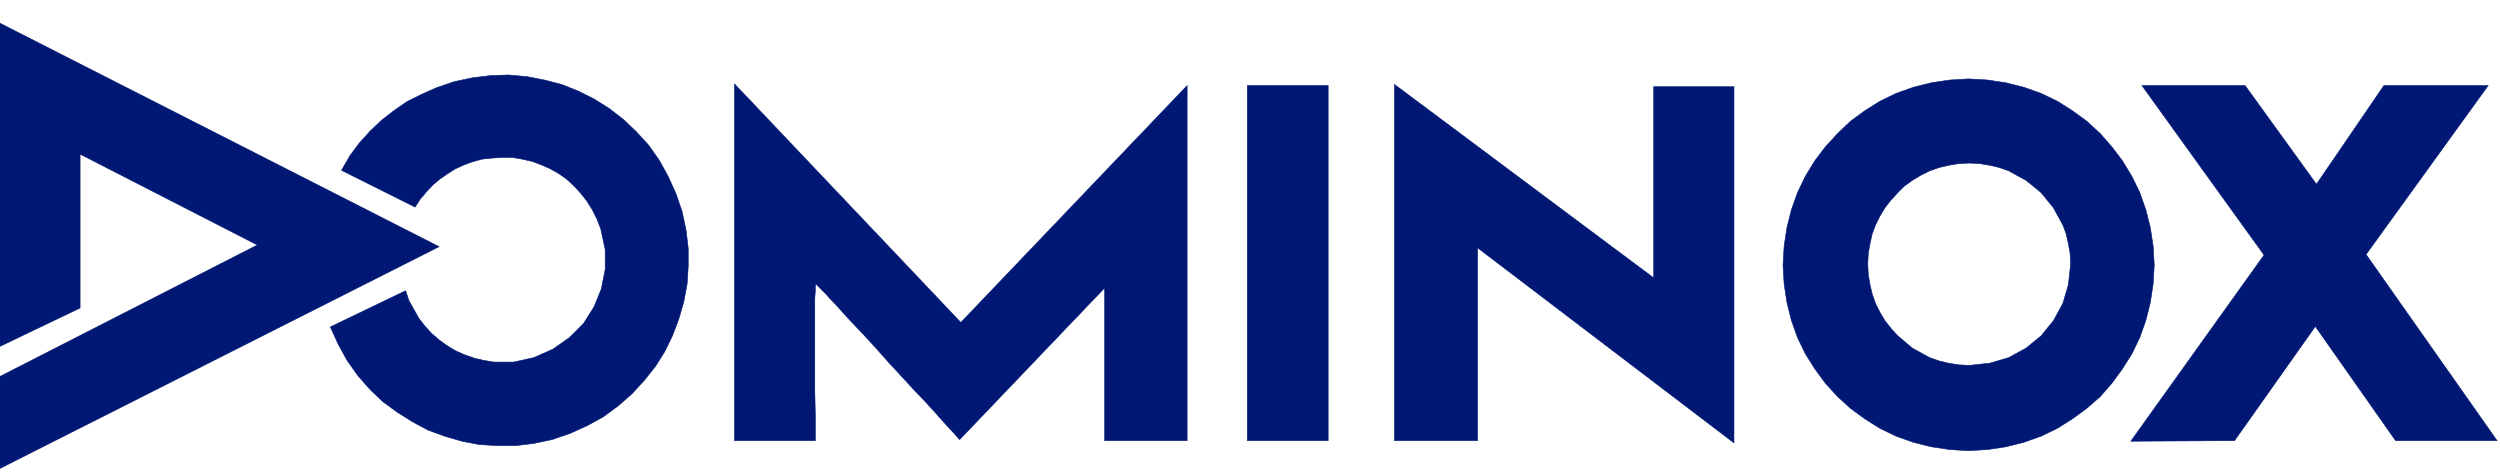 <?xml version="1.0" encoding="utf-8"?>
<!-- Generator: Adobe Illustrator 16.0.0, SVG Export Plug-In . SVG Version: 6.00 Build 0)  -->
<!DOCTYPE svg PUBLIC "-//W3C//DTD SVG 1.1//EN" "http://www.w3.org/Graphics/SVG/1.1/DTD/svg11.dtd">
<svg version="1.1" id="Layer_1" xmlns="http://www.w3.org/2000/svg" xmlns:xlink="http://www.w3.org/1999/xlink" x="0px" y="0px"
	 width="800px" height="151px" viewBox="0 0 800 151" enable-background="new 0 0 800 151" xml:space="preserve">
<path fill-rule="evenodd" clip-rule="evenodd" fill="#001773" d="M-0.057,110.861L25.63,98.556V49.323l56.723,29.075l-82.41,42.098
	v29.433l140.561-70.995L-0.057,7.405V110.861z M109.289,54.495l23.546,11.775l1.604-2.499l1.962-2.319l1.963-2.141l2.318-1.961
	L143,55.744l2.499-1.606l2.674-1.246l2.854-1.071l3.211-0.893l3.391-0.355l3.208-0.18h3.211l3.033,0.536l3.21,0.713l2.852,1.07
	l2.854,1.25l2.856,1.604l2.496,1.784l2.32,2.139l2.14,2.32l1.961,2.498l1.785,2.853l1.428,2.854l1.248,3.21l1.428,6.602v6.423
	l-1.248,6.242l-2.32,5.709l-3.388,5.352l-4.46,4.458l-5.353,3.745l-6.064,2.676l-6.422,1.427h-6.421l-3.211-0.536l-3.03-0.712
	l-3.034-1.071l-2.853-1.248l-2.677-1.606l-2.496-1.781l-2.499-2.142l-2.138-2.317l-1.965-2.499l-1.604-2.853l-1.606-2.855
	l-1.071-3.212l-24.082,11.596l2.499,5.531l2.854,5.17l3.389,4.815l3.924,4.462l4.103,3.923l4.637,3.389l4.817,3.034l4.996,2.673
	l5.352,1.963l5.527,1.606l5.531,1.07l5.884,0.357h5.71l5.885-0.714l5.887-1.249l5.707-1.963l5.532-2.496l5.171-2.854l4.817-3.567
	l4.28-3.747l3.926-4.28l3.568-4.459l3.03-4.816l2.498-5.172l1.962-5.173l1.606-5.53l1.068-5.708l0.357-5.707v-5.71l-0.714-5.884
	l-1.247-5.887l-1.961-5.71l-2.5-5.529l-2.852-5.173l-3.391-4.814l-3.924-4.281l-4.101-3.923l-4.639-3.567l-4.814-3.034l-4.995-2.496
	l-5.353-2.141l-5.529-1.425l-5.529-1.072l-5.887-0.535l-5.708,0.18l-5.885,0.712l-5.886,1.249l-5.709,1.961l-4.814,2.141
	l-4.638,2.318l-4.102,2.854l-3.925,3.033l-3.747,3.566l-3.388,3.746l-3.032,4.101L109.289,54.495z M235.042,26.849v114.159h25.863
	v-0.535v-1.607v-2.495v-3.212l-0.177-8.028v-9.095v-4.816v-4.459v-4.281v-3.746v-3.211l0.177-2.498v-1.604l0.18-0.535l0.178,0.177
	l0.355,0.358l0.716,0.715l0.891,0.89l1.069,1.071l1.25,1.427l1.426,1.427l1.606,1.784l3.388,3.746l3.925,4.104l4.104,4.457
	l4.281,4.817l4.28,4.639l4.102,4.458l3.925,4.103l3.388,3.746l2.855,3.21l2.318,2.497l1.427,1.605l0.535,0.536l46.378-48.517v48.874
	h26.398V27.382l-72.419,75.81L235.042,26.849z M446.235,27.026v113.982h26.577V79.29l82.054,62.431V27.74h-25.688v61.182
	L446.235,27.026z M685.435,27.382l39.063,54.227l-42.63,59.577l33.177-0.178l25.863-36.565l25.688,36.565h32.464L757.142,81.43
	l39.063-54.048h-33.357l-21.583,31.572l-22.83-31.572H685.435z M629.963,144.217l6.063-0.356l5.887-0.893l5.707-1.425l5.53-1.964
	l5.172-2.498l4.815-3.03l4.638-3.392l4.284-3.745l3.744-4.28l3.388-4.637l3.034-4.815l2.496-5.173l1.963-5.53l1.427-5.71
	l0.893-5.885l0.357-6.064l-0.357-6.064l-0.893-5.886l-1.427-5.709l-1.963-5.529l-2.496-5.174l-3.034-4.992l-3.388-4.46l-3.744-4.281
	l-4.284-3.924l-4.638-3.39l-4.815-3.032l-5.172-2.496l-5.53-1.963l-5.707-1.427l-5.887-0.891l-6.063-0.356l-6.067,0.356
	l-5.886,0.891l-5.709,1.427l-5.529,1.963l-5.173,2.496l-4.815,3.032l-4.638,3.39l-4.103,3.924l-3.925,4.281l-3.389,4.46
	l-3.034,4.992l-2.495,5.174l-1.963,5.529l-1.426,5.709l-0.893,5.886l-0.355,6.064l0.355,6.064l0.893,5.885l1.426,5.71l1.963,5.53
	l2.495,5.173l3.034,4.815l3.389,4.637l3.925,4.28l4.103,3.745l4.638,3.392l4.815,3.03l5.173,2.498l5.529,1.964l5.709,1.425
	l5.886,0.893L629.963,144.217z M630.139,116.927l6.601-0.714l6.065-1.783l5.529-3.033l4.815-3.923l3.924-4.815l3.031-5.533
	l1.784-6.064l0.714-6.599l-0.177-3.389l-0.537-3.032l-0.714-3.211l-1.07-2.855l-3.031-5.529l-3.924-4.815l-4.815-3.925l-5.529-3.033
	l-3.032-1.069l-3.033-0.711l-3.21-0.538l-3.391-0.176l-3.388,0.176l-3.212,0.538l-3.033,0.711l-3.03,1.069l-2.854,1.427
	l-2.678,1.606l-2.496,1.783l-2.141,2.142l-2.14,2.318l-1.962,2.497l-1.607,2.677l-1.426,2.852l-1.07,2.855l-0.713,3.211
	l-0.536,3.032l-0.179,3.389l0.179,3.39l0.536,3.208l0.713,3.034l1.07,3.03l1.426,2.855l1.607,2.678l1.962,2.495l2.14,2.32
	l4.637,3.923l5.531,3.033l3.03,1.069l3.033,0.714l3.212,0.535L630.139,116.927z M399.144,141.008h25.866V27.382h-25.866V141.008z"/>
<path fill="#001773" d="M-0.018,110.941l-0.127,0.061v-0.141L-0.018,110.941z M-0.018,110.941l-0.127-0.08V7.405h0.178v103.456
	L-0.018,110.941z M-0.146,7.405V7.259l0.129,0.066L-0.146,7.405z M-0.146,7.405l0.129-0.08l140.561,71.527l-0.081,0.16L-0.097,7.485
	L-0.146,7.405z M140.545,78.853l0.156,0.08l-0.156,0.08V78.853z M140.545,78.853v0.16L-0.017,150.005l-0.08-0.157l140.562-70.995
	H140.545z M-0.017,150.005l-0.129,0.065v-0.143L-0.017,150.005z M-0.017,150.005l-0.129-0.077v-29.433h0.178v29.433L-0.017,150.005z
	 M-0.146,120.495v-0.054l0.049-0.026L-0.146,120.495z M-0.146,120.495l0.049-0.08L82.312,78.32l0.082,0.157l-82.41,42.096
	L-0.146,120.495z M82.394,78.32l0.154,0.078l-0.154,0.08V78.32z M82.394,78.477h-0.082L25.59,49.402l0.081-0.159L82.394,78.32
	V78.477z M25.541,49.323v-0.145l0.129,0.065L25.541,49.323z M25.67,49.244l0.049,0.079v49.233h-0.178V49.323L25.67,49.244z
	 M25.719,98.556v0.055l-0.051,0.024L25.719,98.556z M25.719,98.556l-0.051,0.079l-25.686,12.307l-0.077-0.16l25.687-12.306
	L25.719,98.556z M109.249,54.576l-0.084-0.042l0.047-0.082L109.249,54.576z M109.249,54.576l-0.038-0.125l2.676-4.639l0.154,0.088
	l-2.677,4.639L109.249,54.576z M111.887,49.813l0.002-0.004l0.003-0.004L111.887,49.813z M111.887,49.813l0.005-0.009l3.033-4.101
	l0.143,0.105l-3.032,4.102L111.887,49.813z M114.925,45.703l0.003-0.003l0.003-0.004L114.925,45.703z M114.925,45.703l0.006-0.007
	l3.388-3.746l0.132,0.12l-3.388,3.747L114.925,45.703z M118.319,41.949l0.003-0.004l0,0L118.319,41.949z M118.319,41.949
	l0.004-0.005l3.747-3.566l0.123,0.128l-3.747,3.566L118.319,41.949z M122.069,38.378l0.002-0.001l0.005-0.005L122.069,38.378z
	 M122.069,38.378l0.007-0.006l3.925-3.033l0.108,0.141l-3.924,3.033L122.069,38.378z M126.001,35.339l0.002-0.002l0-0.001
	L126.001,35.339z M126.001,35.339l0.003-0.003l4.102-2.854l0.102,0.146l-4.103,2.854L126.001,35.339z M130.106,32.482l0.005-0.003
	l0.007-0.003L130.106,32.482z M130.106,32.482l0.012-0.006l4.638-2.318l0.079,0.159l-4.638,2.317L130.106,32.482z M134.756,30.158
	l0.003-0.002L134.756,30.158z M134.756,30.158l0.003-0.002l4.814-2.141l0.073,0.163l-4.815,2.141L134.756,30.158z M139.574,28.015
	l0.005-0.002l0.002-0.001L139.574,28.015z M139.574,28.015l0.008-0.003l5.71-1.96l0.057,0.168l-5.709,1.961L139.574,28.015z
	 M145.292,26.051l0.009-0.003l-0.003,0.001L145.292,26.051z M145.292,26.051l0.009-0.003l5.886-1.25l0.037,0.174l-5.886,1.25
	L145.292,26.051z M151.188,24.798l0.008-0.001l-0.005,0.001H151.188z M151.188,24.798l0.008-0.001l5.885-0.712l0.021,0.177
	l-5.886,0.713L151.188,24.798z M157.081,24.085l0.008,0l-0.006,0H157.081z M157.081,24.085l0.008,0l5.708-0.18l0.005,0.178
	l-5.707,0.18L157.081,24.085z M162.796,23.904h0.005h0.006H162.796z M162.796,23.904h0.011l5.887,0.536l-0.016,0.177l-5.887-0.536
	L162.796,23.904z M168.694,24.44h0.004l0.005,0L168.694,24.44z M168.694,24.44l0.009,0l5.529,1.073l-0.034,0.174l-5.528-1.072
	L168.694,24.44z M174.232,25.514L174.232,25.514l0.004,0.001L174.232,25.514z M174.232,25.514l0.004,0.001l5.53,1.425l-0.044,0.172
	l-5.529-1.425L174.232,25.514z M179.767,26.94l0.007,0.001l0.004,0.002L179.767,26.94z M179.767,26.94l0.011,0.003l5.353,2.141
	l-0.066,0.165l-5.353-2.141L179.767,26.94z M185.13,29.084h0.002l0.005,0.003L185.13,29.084z M185.13,29.084l0.007,0.003
	l4.995,2.497l-0.079,0.159l-4.995-2.497L185.13,29.084z M190.132,31.584l0.003,0.002l0.003,0.002L190.132,31.584z M190.132,31.584
	l0.007,0.005l4.814,3.033l-0.094,0.15l-4.814-3.034L190.132,31.584z M194.953,34.622l0.004,0.002l0.003,0.002L194.953,34.622z
	 M194.953,34.622l0.007,0.004l4.639,3.568l-0.108,0.141l-4.641-3.568L194.953,34.622z M199.6,38.194l0.003,0.001l0.004,0.005
	L199.6,38.194z M199.6,38.194l0.007,0.006l4.102,3.923l-0.123,0.128l-4.101-3.924L199.6,38.194z M203.708,42.124l0.002,0.002
	l0.001,0.001L203.708,42.124z M203.708,42.124l0.004,0.004l3.924,4.28l-0.13,0.12l-3.924-4.28L203.708,42.124z M207.636,46.408
	l0.004,0.004l0.003,0.005L207.636,46.408z M207.636,46.408l0.007,0.009l3.392,4.814l-0.146,0.103l-3.391-4.815L207.636,46.408z
	 M211.035,51.232l0.004,0.008l0.001,0L211.035,51.232z M211.035,51.232l0.005,0.008l2.852,5.174l-0.157,0.085l-2.851-5.173
	L211.035,51.232z M213.892,56.414L213.892,56.414l0.003,0.006L213.892,56.414z M213.892,56.414l0.003,0.006l2.5,5.529l-0.162,0.073
	l-2.5-5.53L213.892,56.414z M216.395,61.95l0.002,0.003l0.001,0.005L216.395,61.95z M216.395,61.95l0.003,0.008l1.961,5.709
	l-0.169,0.058l-1.961-5.71L216.395,61.95z M218.359,67.667l0.002,0.006l0.001,0.004L218.359,67.667z M218.359,67.667l0.003,0.01
	l1.246,5.887l-0.175,0.037l-1.246-5.887L218.359,67.667z M219.608,73.564l0.002,0.008l-0.001-0.005L219.608,73.564z M219.608,73.564
	l0.002,0.008l0.714,5.883l-0.177,0.021l-0.714-5.884L219.608,73.564z M220.324,79.456l0,0.005v0.006L220.324,79.456z
	 M220.324,79.456l0,0.011v5.71h-0.178v-5.71L220.324,79.456z M220.325,85.177v0.005V85.177z M220.325,85.177v0.005l-0.357,5.708
	l-0.178-0.011l0.357-5.708L220.325,85.177z M219.967,90.89v0.002l-0.002,0.009L219.967,90.89z M219.967,90.89l-0.002,0.011
	l-1.068,5.707l-0.175-0.034l1.069-5.705L219.967,90.89z M218.897,96.607l-0.001,0.008h-0.001L218.897,96.607z M218.897,96.607
	l-0.002,0.008l-1.605,5.533l-0.171-0.052l1.605-5.53L218.897,96.607z M217.29,102.148l0,0.002l-0.002,0.004L217.29,102.148z
	 M217.29,102.148l-0.002,0.006l-1.962,5.172l-0.167-0.063l1.963-5.173L217.29,102.148z M215.326,107.326v0.002l-0.003,0.005
	L215.326,107.326z M215.326,107.326l-0.003,0.007l-2.498,5.172l-0.16-0.079l2.498-5.169L215.326,107.326z M212.824,112.505
	l-0.002,0.002l-0.002,0.005L212.824,112.505z M212.824,112.505l-0.005,0.007l-3.03,4.819l-0.15-0.095l3.031-4.817L212.824,112.505z
	 M209.789,117.331l-0.002,0.004l-0.003,0.003L209.789,117.331z M209.789,117.331l-0.006,0.007l-3.568,4.462l-0.138-0.112l3.568-4.46
	L209.789,117.331z M206.215,121.8l-0.003,0.002l0,0.001L206.215,121.8z M206.215,121.8l-0.003,0.003l-3.926,4.279l-0.13-0.12
	l3.925-4.278L206.215,121.8z M202.285,126.082l-0.003,0.005l-0.003,0.003L202.285,126.082z M202.285,126.082l-0.006,0.008
	l-4.28,3.746l-0.117-0.133l4.28-3.748L202.285,126.082z M197.999,129.836L197.999,129.836l-0.006,0.004L197.999,129.836z
	 M197.999,129.836l-0.006,0.004l-4.818,3.568l-0.105-0.142l4.817-3.568L197.999,129.836z M193.175,133.408l-0.007,0.007
	l-0.002,0.001L193.175,133.408z M193.175,133.408l-0.01,0.008l-5.171,2.854l-0.086-0.156l5.171-2.854L193.175,133.408z
	 M187.995,136.27L187.995,136.27l-0.007,0.003L187.995,136.27z M187.995,136.27l-0.007,0.003l-5.531,2.496l-0.073-0.162l5.531-2.495
	L187.995,136.27z M182.457,138.769l-0.003,0.003l-0.005,0.001L182.457,138.769z M182.457,138.769l-0.008,0.004l-5.707,1.963
	l-0.058-0.17l5.708-1.962L182.457,138.769z M176.742,140.735l-0.011,0.002l0.005-0.001L176.742,140.735z M176.742,140.735
	l-0.011,0.002l-5.887,1.249l-0.036-0.174l5.886-1.249L176.742,140.735z M170.845,141.986l-0.008,0.002l0.005-0.002H170.845z
	 M170.845,141.986l-0.008,0.002l-5.885,0.713l-0.021-0.178l5.886-0.713L170.845,141.986z M164.952,142.701h-0.003h-0.007H164.952z
	 M164.952,142.701h-0.01h-5.71v-0.178h5.71L164.952,142.701z M159.231,142.701h-0.004H159.231z M159.231,142.701h-0.004
	l-5.885-0.356l0.011-0.178l5.884,0.356L159.231,142.701z M153.341,142.345h-0.003l-0.007-0.001L153.341,142.345z M153.341,142.345
	l-0.011-0.001l-5.531-1.07l0.033-0.175l5.531,1.07L153.341,142.345z M147.8,141.273l-0.007-0.002h-0.001L147.8,141.273z
	 M147.8,141.273l-0.008-0.002l-5.528-1.606l0.05-0.172l5.528,1.606L147.8,141.273z M142.264,139.665l-0.006-0.004l0.007,0.004
	H142.264z M142.264,139.665l-0.006-0.004l-5.351-1.96l0.062-0.168l5.351,1.963L142.264,139.665z M136.907,137.701l-0.004-0.004
	l-0.007-0.002L136.907,137.701z M136.907,137.701l-0.011-0.006l-4.996-2.673l0.083-0.157l4.996,2.673L136.907,137.701z
	 M131.9,135.022l-0.005-0.004h0L131.9,135.022z M131.9,135.022l-0.006-0.004l-4.817-3.034l0.094-0.151l4.818,3.034L131.9,135.022z
	 M127.077,131.984l-0.003-0.001l-0.002-0.004L127.077,131.984z M127.077,131.984l-0.005-0.005l-4.636-3.389l0.104-0.142l4.637,3.388
	L127.077,131.984z M122.436,128.591l-0.006-0.002l-0.003-0.004L122.436,128.591z M122.436,128.591l-0.009-0.006l-4.104-3.923
	l0.123-0.129l4.103,3.923L122.436,128.591z M118.323,124.662l-0.004-0.004l-0.002-0.001L118.323,124.662z M118.323,124.662
	l-0.006-0.005l-3.923-4.463l0.134-0.116l3.924,4.461L118.323,124.662z M114.394,120.194L114.394,120.194l-0.006-0.007
	L114.394,120.194z M114.394,120.194l-0.006-0.007l-3.389-4.814l0.145-0.103l3.39,4.814L114.394,120.194z M110.999,115.373
	l-0.005-0.007h0L110.999,115.373z M110.999,115.373l-0.005-0.007l-2.854-5.173l0.157-0.086l2.854,5.17L110.999,115.373z
	 M108.139,110.193v-0.002l-0.003-0.006L108.139,110.193z M108.139,110.193l-0.003-0.008l-2.499-5.531l0.163-0.071l2.498,5.53
	L108.139,110.193z M105.638,104.654l-0.034-0.077l0.077-0.037L105.638,104.654z M105.638,104.654l0.043-0.114l24.082-11.597
	l0.077,0.16l-24.081,11.596L105.638,104.654z M129.762,92.943l0.09-0.042l0.033,0.095L129.762,92.943z M129.762,92.943l0.123,0.053
	l1.071,3.212l-0.168,0.055l-1.071-3.212L129.762,92.943z M130.793,96.279l-0.003-0.006l-0.003-0.011L130.793,96.279z
	 M130.787,96.263l0.162-0.07l1.605,2.855l-0.155,0.085l-1.606-2.854L130.787,96.263z M132.555,99.048L132.555,99.048z
	 M132.555,99.048L132.555,99.048l1.604,2.853l-0.155,0.087l-1.604-2.854L132.555,99.048z M134.011,101.999l-0.004-0.006
	l-0.003-0.006L134.011,101.999z M134.004,101.987l0.148-0.099l1.965,2.499l-0.14,0.109l-1.965-2.498L134.004,101.987z
	 M135.981,104.5l-0.004-0.003l0,0L135.981,104.5z M135.977,104.497l0.135-0.116l2.137,2.318l-0.13,0.119l-2.138-2.318
	L135.977,104.497z M138.126,106.825l-0.003-0.001l-0.005-0.006L138.126,106.825z M138.119,106.818l0.124-0.128l2.498,2.144
	l-0.116,0.135l-2.498-2.144L138.119,106.818z M140.631,108.974l-0.002-0.002l-0.004-0.003L140.631,108.974z M140.624,108.969
	l0.11-0.141l2.496,1.782l-0.104,0.146l-2.496-1.782L140.624,108.969z M143.133,110.758l-0.006-0.002l-0.001-0.002L143.133,110.758z
	 M143.127,110.756l0.097-0.15l2.676,1.607l-0.091,0.152l-2.676-1.607L143.127,110.756z M145.818,112.371L145.818,112.371
	l-0.009-0.006L145.818,112.371z M145.809,112.365l0.082-0.158l2.854,1.247l-0.071,0.165l-2.854-1.248L145.809,112.365z
	 M148.679,113.62l-0.006-0.001l0,0L148.679,113.62z M148.673,113.619l0.065-0.166l3.034,1.07l-0.059,0.167l-3.034-1.07
	L148.673,113.619z M151.722,114.693h-0.002l-0.007-0.003L151.722,114.693z M151.713,114.69l0.049-0.169l3.03,0.713l-0.041,0.175
	l-3.029-0.716L151.713,114.69z M154.757,115.41l-0.006-0.001h0L154.757,115.41z M154.751,115.409l0.035-0.176l3.212,0.536
	l-0.029,0.175l-3.213-0.534L154.751,115.409z M157.983,115.946h-0.006l-0.008-0.002L157.983,115.946z M157.97,115.944l0.014-0.176
	h6.421v0.178h-6.421L157.97,115.944z M164.424,115.944l-0.01,0.002h-0.01L164.424,115.944z M164.404,115.946l-0.02-0.177
	l6.423-1.426l0.039,0.173l-6.423,1.428L164.404,115.946z M170.863,114.511l-0.007,0.002l-0.009,0.004L170.863,114.511z
	 M170.847,114.517l-0.056-0.17l6.065-2.674l0.071,0.163l-6.063,2.675L170.847,114.517z M176.942,111.827l-0.009,0.006l-0.007,0.003
	L176.942,111.827z M176.926,111.836l-0.085-0.154l5.352-3.746l0.102,0.146l-5.353,3.746L176.926,111.836z M182.306,108.07
	l-0.003,0.005l-0.008,0.006L182.306,108.07z M182.294,108.081l-0.114-0.137l4.459-4.457l0.126,0.125l-4.46,4.458L182.294,108.081z
	 M186.778,103.596l-0.005,0.011l-0.007,0.006L186.778,103.596z M186.766,103.612l-0.138-0.109l3.388-5.352l0.151,0.096l-3.39,5.349
	L186.766,103.612z M190.174,98.232l-0.001,0.006l-0.005,0.009L190.174,98.232z M190.167,98.247l-0.158-0.083l2.32-5.708l0.164,0.067
	l-2.32,5.709L190.167,98.247z M192.499,92.508l-0.001,0.008l-0.004,0.008L192.499,92.508z M192.494,92.523l-0.169-0.052l1.248-6.242
	l0.174,0.036l-1.248,6.242L192.494,92.523z M193.749,86.248v0.008l-0.002,0.009L193.749,86.248z M193.747,86.266l-0.176-0.018
	v-6.423h0.178v6.423L193.747,86.266z M193.747,79.806l0.002,0.007v0.012L193.747,79.806z M193.749,79.825l-0.176,0.018l-1.428-6.6
	l0.174-0.039l1.428,6.602L193.749,79.825z M192.315,73.191l0.003,0.008l0.001,0.005L192.315,73.191z M192.319,73.204l-0.169,0.051
	l-1.248-3.209l0.166-0.064l1.248,3.209L192.319,73.204z M191.063,69.974l0.003,0.005l0.001,0.002L191.063,69.974z M191.067,69.982
	l-0.163,0.071l-1.428-2.854l0.158-0.079l1.428,2.854L191.067,69.982z M189.631,67.112l0.001,0.001l0.002,0.006L189.631,67.112z
	 M189.635,67.12l-0.155,0.086l-1.784-2.852l0.15-0.094l1.784,2.852L189.635,67.12z M187.842,64.252l0.002,0.002l0.003,0.006
	L187.842,64.252z M187.847,64.26l-0.145,0.102l-1.963-2.499l0.14-0.11l1.962,2.499L187.847,64.26z M185.875,61.748l0.005,0.005l0,0
	L185.875,61.748z M185.88,61.753l-0.135,0.116l-2.14-2.32l0.13-0.12l2.14,2.319L185.88,61.753z M183.73,59.423l0.003,0.002
	l0.001,0.003L183.73,59.423z M183.735,59.429l-0.125,0.125l-2.319-2.139l0.12-0.131l2.32,2.14L183.735,59.429z M181.402,57.276
	l0.002,0.002l0.006,0.005L181.402,57.276z M181.41,57.284l-0.111,0.139l-2.497-1.784l0.104-0.146l2.496,1.784L181.41,57.284z
	 M178.897,55.487l0.005,0.003l0.004,0.002L178.897,55.487z M178.906,55.493l-0.095,0.151l-2.856-1.605l0.088-0.155l2.854,1.604
	L178.906,55.493z M176.034,53.879l0.003,0.001l0.005,0.002L176.034,53.879z M176.042,53.883l-0.08,0.16l-2.855-1.25l0.072-0.163
	l2.854,1.249L176.042,53.883z M173.175,52.628l0.006,0.002h0L173.175,52.628z M173.18,52.63l-0.067,0.165l-2.853-1.07l0.062-0.166
	l2.853,1.069L173.18,52.63z M170.311,51.555l0.006,0.001l0.006,0.002L170.311,51.555z M170.322,51.559l-0.05,0.17l-3.21-0.714
	l0.039-0.173l3.21,0.713L170.322,51.559z M167.097,50.84L167.097,50.84l0.004,0.001L167.097,50.84z M167.101,50.842l-0.035,0.174
	l-3.033-0.536l0.031-0.176l3.033,0.536L167.101,50.842z M164.048,50.304h0.008l0.007,0.001L164.048,50.304z M164.063,50.305
	l-0.016,0.177h-3.211v-0.178h3.211L164.063,50.305z M160.832,50.304L160.832,50.304h0.004H160.832z M160.836,50.304l0.005,0.178
	l-3.21,0.18l-0.009-0.177l3.209-0.181H160.836z M157.618,50.485l0.004,0v0H157.618z M157.623,50.484l0.014,0.177l-3.391,0.355
	l-0.018-0.177l3.39-0.355L157.623,50.484z M154.213,50.843l0.008-0.002l0.007,0L154.213,50.843z M154.228,50.84l0.033,0.174
	l-3.211,0.894l-0.048-0.171l3.211-0.893L154.228,50.84z M150.995,51.738L150.995,51.738l0.007-0.002L150.995,51.738z
	 M151.002,51.736l0.055,0.169l-2.854,1.072l-0.062-0.167l2.854-1.071L151.002,51.736z M148.134,52.812L148.134,52.812l0.007-0.003
	L148.134,52.812z M148.142,52.809l0.068,0.165l-2.674,1.245l-0.076-0.162l2.674-1.245L148.142,52.809z M145.45,54.063l0.006-0.004
	l0.004-0.002L145.45,54.063z M145.46,54.057l0.086,0.156l-2.499,1.605l-0.096-0.149l2.498-1.605L145.46,54.057z M142.949,55.671
	l0.003-0.002L142.949,55.671L142.949,55.671z M142.952,55.669l0.098,0.148l-2.318,1.605l-0.101-0.146l2.318-1.605L142.952,55.669z
	 M140.625,57.282l0.002-0.002l0.004-0.003L140.625,57.282z M140.631,57.276l0.109,0.141l-2.319,1.961l-0.115-0.135l2.318-1.961
	L140.631,57.276z M138.298,59.251l0.005-0.005l0.003-0.002L138.298,59.251z M138.306,59.243l0.123,0.128l-1.963,2.14l-0.131-0.12
	l1.962-2.141L138.306,59.243z M136.333,61.394l0.002-0.001l-0.004,0.004L136.333,61.394z M136.335,61.392l0.133,0.117l-1.962,2.319
	l-0.135-0.114l1.962-2.32L136.335,61.392z M134.363,63.723l0.004-0.005l0.004-0.003L134.363,63.723z M134.371,63.714l0.142,0.106
	l-1.604,2.498l-0.149-0.096l1.604-2.499L134.371,63.714z M132.909,66.317l-0.043,0.067l-0.072-0.035L132.909,66.317z
	 M132.909,66.317l-0.115,0.032l-23.546-11.773l0.079-0.159l23.546,11.773L132.909,66.317z M234.953,26.849v-0.224l0.153,0.162
	L234.953,26.849z M234.953,26.849l0.153-0.062l72.42,76.343l-0.128,0.123l-72.42-76.344L234.953,26.849z M307.526,103.253
	l-0.064,0.067l-0.064-0.067H307.526z M307.397,103.253v-0.123l72.418-75.809l0.13,0.123l-72.42,75.809H307.397z M379.816,27.321
	l0.154-0.16v0.221L379.816,27.321z M379.816,27.321l0.154,0.062v113.625h-0.177V27.382L379.816,27.321z M379.97,141.008v0.09h-0.089
	L379.97,141.008z M379.97,141.008l-0.089,0.09h-26.398v-0.178h26.398L379.97,141.008z M353.482,141.098h-0.088v-0.09
	L353.482,141.098z M353.482,141.098l-0.088-0.09V92.134h0.178v48.874L353.482,141.098z M353.417,92.071l0.154-0.16v0.223
	L353.417,92.071z M353.571,92.134l-0.025,0.061l-46.378,48.518l-0.129-0.122l46.378-48.519L353.571,92.134z M307.168,140.712
	l-0.062,0.065l-0.065-0.063L307.168,140.712z M307.168,140.712l-0.127,0.002l-0.535-0.535l0.126-0.127l0.536,0.536L307.168,140.712z
	 M306.506,140.179l-0.003-0.005L306.506,140.179z M306.506,140.179l-0.003-0.005l-1.428-1.606l0.133-0.118l1.428,1.606
	L306.506,140.179z M305.207,138.448l0.001,0.001l0.001,0.003L305.207,138.448z M305.208,138.449l-0.131,0.12l-2.318-2.497
	l0.13-0.121l2.318,2.497L305.208,138.449z M302.758,136.072l-0.002-0.001l-0.001-0.003L302.758,136.072z M302.758,136.072
	l-0.002-0.001l-2.854-3.211l0.133-0.118l2.854,3.211L302.758,136.072z M300.035,132.742L300.035,132.742l0.028,0.031
	L300.035,132.742z M300.035,132.742l-0.132,0.118l-3.388-3.745l0.131-0.119L300.035,132.742L300.035,132.742z M296.645,128.995
	l0.002,0.003L296.645,128.995L296.645,128.995z M296.646,128.996l-0.129,0.12l-3.925-4.103l0.128-0.123L296.646,128.996
	L296.646,128.996z M292.592,125.014l-0.003-0.001l0.002,0.001H292.592z M292.592,125.014h-0.001l-4.103-4.459l0.131-0.119
	l4.102,4.456L292.592,125.014z M288.619,120.436L288.619,120.436z M288.619,120.436l-0.131,0.119l-4.279-4.637l0.13-0.122
	L288.619,120.436z M284.208,115.918l-0.002-0.002l-0.013-0.013L284.208,115.918z M284.208,115.918l-0.002-0.002l-4.281-4.817
	l0.133-0.118l4.281,4.816L284.208,115.918z M280.057,110.979l0.002,0.002l0.013,0.015L280.057,110.979z M280.059,110.98
	l-0.132,0.119l-4.104-4.458l0.13-0.119l4.103,4.456L280.059,110.98z M275.953,106.521L275.953,106.521l-0.008-0.01L275.953,106.521z
	 M275.954,106.522l-0.13,0.122l-3.924-4.104l0.128-0.125L275.954,106.522L275.954,106.522z M271.9,102.54l-0.002-0.004l0.006,0.008
	L271.9,102.54z M271.9,102.54l-0.002-0.004l-3.388-3.744l0.131-0.117l3.389,3.744L271.9,102.54z M268.51,98.792L268.51,98.792
	l-0.074-0.081L268.51,98.792z M268.51,98.792L268.51,98.792l-1.606-1.784l0.132-0.119l1.605,1.786L268.51,98.792z M267.032,96.885
	l0.003,0.004L267.032,96.885z M267.036,96.889l-0.129,0.122l-1.425-1.428l0.126-0.124l1.425,1.426L267.036,96.889z M265.481,95.583
	L265.481,95.583l-0.004-0.002L265.481,95.583z M265.481,95.583l-0.004-0.002l-1.249-1.427l0.134-0.118l1.25,1.428L265.481,95.583z
	 M264.357,94.033L264.357,94.033l0.004,0.003L264.357,94.033z M264.361,94.036l-0.13,0.121l-1.069-1.071l0.126-0.125l1.069,1.072
	L264.361,94.036z M263.287,92.961L263.287,92.961L263.287,92.961L263.287,92.961z M263.288,92.961l-0.126,0.125l-0.892-0.891
	l0.126-0.126L263.288,92.961L263.288,92.961z M262.396,92.069L262.396,92.069z M262.396,92.069l-0.126,0.126l-0.715-0.714
	l0.125-0.125L262.396,92.069z M261.555,91.481L261.555,91.481L261.555,91.481z M261.555,91.481L261.555,91.481l-0.355-0.357
	l0.126-0.125l0.355,0.357L261.555,91.481z M261.326,90.998L261.326,90.998L261.326,90.998L261.326,90.998z M261.326,90.999
	l-0.126,0.125l-0.178-0.178l0.125-0.125L261.326,90.999L261.326,90.999z M261,90.856l0.045-0.136l0.102,0.101L261,90.856z
	 M261.147,90.821l0.021,0.091l-0.18,0.535l-0.169-0.057l0.18-0.534L261.147,90.821z M260.815,91.419v-0.014l0.005-0.015
	L260.815,91.419z M260.82,91.391l0.173,0.028v1.604h-0.178v-1.604L260.82,91.391z M260.993,93.023v0.006l0,0V93.023z
	 M260.993,93.023v0.006l-0.176,2.498l-0.179-0.012l0.177-2.499L260.993,93.023z M260.639,95.521v-0.006V95.521z M260.639,95.516
	l0.179,0.006v3.211h-0.179v-3.211V95.516z M260.639,98.732L260.639,98.732z M260.817,98.732L260.817,98.732v3.746h-0.179v-3.746
	H260.817z M260.639,102.479L260.639,102.479z M260.817,102.479L260.817,102.479v4.281h-0.179v-4.281H260.817z M260.639,106.76
	L260.639,106.76z M260.817,106.76L260.817,106.76v4.459h-0.179v-4.459H260.817z M260.639,111.219L260.639,111.219z M260.817,111.219
	L260.817,111.219v4.816h-0.179v-4.816H260.817z M260.639,116.035L260.639,116.035z M260.817,116.035L260.817,116.035v9.095h-0.179
	v-9.095H260.817z M260.639,125.134L260.639,125.134v-0.004V125.134z M260.639,125.13l0.179-0.001l0.176,8.028l-0.178,0.002
	l-0.177-8.025V125.13z M260.993,133.157L260.993,133.157L260.993,133.157L260.993,133.157z M260.993,133.157L260.993,133.157v3.213
	h-0.178v-3.212L260.993,133.157z M260.815,136.37L260.815,136.37z M260.993,136.37L260.993,136.37v2.495h-0.178v-2.495H260.993z
	 M260.815,138.865L260.815,138.865z M260.993,138.865L260.993,138.865v1.607h-0.178v-1.607H260.993z M260.815,140.473
	L260.815,140.473z M260.993,140.473L260.993,140.473v0.535h-0.178v-0.535H260.993z M260.993,141.008v0.09h-0.089L260.993,141.008z
	 M260.993,141.008l-0.089,0.09h-25.863v-0.178h25.863L260.993,141.008z M235.042,141.098h-0.089v-0.09L235.042,141.098z
	 M235.042,141.098l-0.089-0.09V26.849h0.178v114.159L235.042,141.098z M446.146,27.026v-0.177l0.144,0.105L446.146,27.026z
	 M446.146,27.026l0.144-0.072l82.942,61.897l-0.106,0.142l-82.943-61.897L446.146,27.026z M529.267,88.922V89.1l-0.142-0.106
	L529.267,88.922z M529.125,88.994l-0.036-0.072V27.74h0.178v61.182L529.125,88.994z M529.089,27.74v-0.089h0.089L529.089,27.74z
	 M529.089,27.74l0.089-0.089h25.688v0.178h-25.688L529.089,27.74z M554.866,27.651h0.089v0.089L554.866,27.651z M554.866,27.651
	l0.089,0.089v113.981h-0.178V27.74L554.866,27.651z M554.955,141.721v0.179l-0.144-0.108L554.955,141.721z M554.955,141.721
	l-0.144,0.07L472.76,79.36l0.107-0.142l82.053,62.43L554.955,141.721z M472.725,79.29v-0.18l0.143,0.108L472.725,79.29z
	 M472.867,79.218l0.034,0.072v61.718h-0.177V79.29L472.867,79.218z M472.901,141.008v0.09h-0.089L472.901,141.008z M472.901,141.008
	l-0.089,0.09h-26.577v-0.178h26.577L472.901,141.008z M446.235,141.098h-0.09v-0.09L446.235,141.098z M446.235,141.098l-0.09-0.09
	V27.026h0.178v113.982L446.235,141.098z M685.363,27.435l-0.102-0.142h0.173L685.363,27.435z M685.363,27.435l0.071-0.142h33v0.179
	h-33L685.363,27.435z M718.435,27.293h0.046l0.026,0.037L718.435,27.293z M718.435,27.293l0.072,0.037l22.829,31.571l-0.144,0.105
	l-22.83-31.572L718.435,27.293z M741.338,59.004l-0.07,0.104l-0.075-0.102L741.338,59.004z M741.192,59.007l-0.001-0.103
	l21.583-31.572l0.147,0.101l-21.584,31.571L741.192,59.007z M762.774,27.332l0.026-0.037l0.047-0.001L762.774,27.332z
	 M762.774,27.332l0.073-0.039h33.357v0.179h-33.357L762.774,27.332z M796.205,27.293h0.173l-0.102,0.142L796.205,27.293z
	 M796.205,27.293l0.071,0.142l-39.063,54.047l-0.143-0.104l39.061-54.047L796.205,27.293z M757.068,81.48l-0.035-0.05l0.038-0.052
	L757.068,81.48z M757.071,81.378l0.143,0.001l41.919,59.578l-0.146,0.102L757.068,81.48L757.071,81.378z M799.133,140.957
	l0.099,0.141h-0.172L799.133,140.957z M799.133,140.957l-0.073,0.141h-32.464v-0.178h32.464L799.133,140.957z M766.596,141.098
	h-0.046l-0.026-0.039L766.596,141.098z M766.596,141.098l-0.072-0.039l-25.688-36.566l0.146-0.103l25.688,36.567L766.596,141.098z
	 M740.836,104.39l0.072-0.103l0.073,0.103H740.836z M740.981,104.39v0.103l-25.863,36.566l-0.146-0.102l25.863-36.567H740.981z
	 M715.118,141.059l-0.026,0.039h-0.047L715.118,141.059z M715.118,141.059l-0.073,0.039l-33.177,0.177v-0.177l33.177-0.178
	L715.118,141.059z M681.868,141.274l-0.174,0.002l0.102-0.143L681.868,141.274z M681.868,141.274l-0.072-0.141l42.63-59.576
	l0.146,0.103l-42.632,59.578L681.868,141.274z M724.571,81.557l0.037,0.052l-0.037,0.051V81.557z M724.571,81.66l-0.146,0.001
	l-39.063-54.226l0.145-0.104l39.063,54.226V81.66z M629.967,144.308h-0.004h-0.007H629.967z M629.967,144.308h-0.011l-6.066-0.358
	l0.011-0.178l6.066,0.357V144.308z M623.89,143.949h-0.002l-0.005-0.002L623.89,143.949z M623.89,143.949l-0.007-0.002l-5.887-0.891
	l0.027-0.176l5.886,0.891L623.89,143.949z M617.996,143.057h-0.003l-0.004-0.002L617.996,143.057z M617.996,143.057l-0.007-0.002
	l-5.709-1.426l0.043-0.172l5.708,1.425L617.996,143.057z M612.28,141.629h-0.003l-0.006-0.004L612.28,141.629z M612.28,141.629
	l-0.009-0.004l-5.529-1.963l0.061-0.166l5.528,1.962L612.28,141.629z M606.742,139.662l-0.003-0.001l-0.006-0.002L606.742,139.662z
	 M606.742,139.662l-0.009-0.003l-5.174-2.498l0.078-0.159l5.175,2.497L606.742,139.662z M601.56,137.161l-0.005-0.002l-0.002-0.002
	L601.56,137.161z M601.56,137.161l-0.007-0.004l-4.817-3.031l0.096-0.151l4.814,3.031L601.56,137.161z M596.735,134.126
	l-0.002-0.002l-0.004-0.003L596.735,134.126z M596.735,134.126l-0.006-0.005l-4.637-3.389l0.105-0.144l4.637,3.39L596.735,134.126z
	 M592.093,130.732l-0.005-0.003l-0.002-0.003L592.093,130.732z M592.093,130.732l-0.007-0.006l-4.104-3.746l0.121-0.132l4.102,3.746
	L592.093,130.732z M587.981,126.98L587.981,126.98l-0.006-0.006L587.981,126.98z M587.981,126.98l-0.006-0.006l-3.922-4.281
	l0.13-0.12l3.923,4.281L587.981,126.98z M584.054,122.693l-0.006-0.006l-0.002-0.001L584.054,122.693z M584.054,122.693
	l-0.008-0.007l-3.387-4.639l0.143-0.104l3.389,4.637L584.054,122.693z M580.659,118.048l-0.002-0.001l-0.002-0.002L580.659,118.048z
	 M580.659,118.048l-0.004-0.003l-3.033-4.816l0.148-0.095l3.034,4.815L580.659,118.048z M577.622,113.229l-0.004-0.004l-0.003-0.005
	L577.622,113.229z M577.622,113.229l-0.007-0.009l-2.495-5.173l0.16-0.076l2.495,5.172L577.622,113.229z M575.12,108.047
	l-0.002-0.009l0.001,0.003L575.12,108.047z M575.12,108.047l-0.002-0.009l-1.965-5.531l0.169-0.059l1.963,5.53L575.12,108.047z
	 M573.153,102.507l-0.002-0.004V102.5L573.153,102.507z M573.153,102.507l-0.002-0.007l-1.426-5.708l0.173-0.043l1.425,5.707
	L573.153,102.507z M571.726,96.792l-0.002-0.01v0.005L571.726,96.792z M571.726,96.792l-0.002-0.01l-0.892-5.885l0.176-0.027
	l0.892,5.886L571.726,96.792z M570.832,90.897l-0.002-0.005v-0.004L570.832,90.897z M570.832,90.897l-0.002-0.009l-0.356-6.066
	l0.178-0.01l0.356,6.067L570.832,90.897z M570.474,84.823v-0.003v-0.006V84.823z M570.474,84.823v-0.01l0.356-6.062l0.178,0.008
	l-0.356,6.063H570.474z M570.83,78.751v-0.006l0.002-0.003L570.83,78.751z M570.83,78.751l0.002-0.01l0.892-5.887l0.176,0.027
	l-0.892,5.886L570.83,78.751z M571.724,72.855v-0.003l0.002-0.005L571.724,72.855z M571.724,72.855l0.002-0.008l1.426-5.709
	l0.172,0.043l-1.425,5.709L571.724,72.855z M573.151,67.138v-0.003l0.002-0.005L573.151,67.138z M573.151,67.138l0.002-0.008
	l1.965-5.529l0.167,0.06l-1.963,5.528L573.151,67.138z M575.118,61.601l0.001-0.003l0.001-0.006L575.118,61.601z M575.118,61.601
	l0.002-0.009l2.495-5.173l0.16,0.078l-2.495,5.173L575.118,61.601z M577.615,56.418l0.003-0.004l0.002-0.003L577.615,56.418z
	 M577.615,56.418l0.005-0.007l3.034-4.992l0.152,0.092l-3.034,4.992L577.615,56.418z M580.654,51.418l0.003-0.005l0.003-0.003
	L580.654,51.418z M580.654,51.418l0.006-0.008l3.388-4.46l0.143,0.107l-3.39,4.46L580.654,51.418z M584.048,46.95l0.006-0.006
	L584.048,46.95z M584.048,46.95l0.006-0.006l3.922-4.281l0.131,0.12l-3.923,4.281L584.048,46.95z M587.976,42.663l0.005-0.004
	l0.003-0.003L587.976,42.663z M587.976,42.663l0.005-0.004l4.104-3.925l0.122,0.129l-4.104,3.924L587.976,42.663z M592.085,38.734
	l0.002-0.003l0.006-0.004L592.085,38.734z M592.085,38.734l0.008-0.007l4.637-3.389l0.105,0.144l-4.637,3.389L592.085,38.734z
	 M596.729,35.338l0.004-0.002l0.002-0.001L596.729,35.338z M596.729,35.338l0.006-0.003l4.817-3.033l0.093,0.15l-4.814,3.033
	L596.729,35.338z M601.553,32.302l0.002-0.002l0.005-0.002L601.553,32.302z M601.553,32.302l0.007-0.004l5.174-2.497l0.079,0.16
	l-5.175,2.496L601.553,32.302z M606.733,29.801l0.009-0.003l-0.003,0.001L606.733,29.801z M606.733,29.801l0.009-0.003l5.529-1.963
	l0.06,0.168l-5.528,1.962L606.733,29.801z M612.271,27.835l0.005-0.001l0.004,0L612.271,27.835z M612.271,27.835l0.009-0.001
	l5.709-1.428l0.042,0.173l-5.708,1.427L612.271,27.835z M617.989,26.405l0.007-0.002l-0.003,0.002H617.989z M617.989,26.405
	l0.007-0.002l5.887-0.891l0.026,0.176l-5.886,0.891L617.989,26.405z M623.883,25.513h0.002l0.005-0.001L623.883,25.513z
	 M623.883,25.513l0.007-0.001l6.066-0.356l0.011,0.177l-6.066,0.356L623.883,25.513z M629.956,25.156h0.007h0.004H629.956z
	 M629.956,25.156h0.011l6.064,0.356l-0.009,0.178l-6.066-0.356V25.156z M636.031,25.512h0.004l0.005,0.001L636.031,25.512z
	 M636.031,25.512l0.009,0.001l5.886,0.891l-0.027,0.176l-5.886-0.891L636.031,25.512z M641.926,26.403l0.002,0l0.006,0.001
	L641.926,26.403z M641.926,26.403l0.008,0.002l5.707,1.428l-0.043,0.172l-5.707-1.427L641.926,26.403z M647.641,27.833h0.004
	l0.006,0.001L647.641,27.833z M647.641,27.833l0.01,0.001l5.529,1.963l-0.062,0.167l-5.529-1.962L647.641,27.833z M653.18,29.798
	l0.002,0l0.006,0.003L653.18,29.798z M653.18,29.798l0.008,0.003l5.172,2.497l-0.077,0.16l-5.172-2.496L653.18,29.798z
	 M658.359,32.298l0.005,0.002l0.004,0.002L658.359,32.298z M658.359,32.298l0.009,0.004l4.816,3.033l-0.096,0.15l-4.815-3.033
	L658.359,32.298z M663.185,35.335l0.002,0.001l0.004,0.002L663.185,35.335z M663.185,35.335l0.006,0.003l4.637,3.389l-0.104,0.144
	l-4.637-3.389L663.185,35.335z M667.827,38.727L667.827,38.727l0.007,0.007L667.827,38.727z M667.827,38.727l0.007,0.007
	l4.283,3.924l-0.119,0.131l-4.282-3.924L667.827,38.727z M672.117,42.657l0.006,0.005l0.002,0.002L672.117,42.657z M672.117,42.657
	l0.008,0.007l3.744,4.281l-0.133,0.117l-3.745-4.281L672.117,42.657z M675.869,46.945l0.005,0.005l-0.002-0.003L675.869,46.945z
	 M675.869,46.945l0.005,0.005l3.387,4.46l-0.142,0.107l-3.388-4.46L675.869,46.945z M679.261,51.411l0.003,0.003l0.002,0.005
	L679.261,51.411z M679.261,51.411l0.005,0.008l3.034,4.992l-0.152,0.092l-3.032-4.992L679.261,51.411z M682.3,56.411l0.005,0.007
	l-0.003-0.004L682.3,56.411z M682.3,56.411l0.005,0.007l2.496,5.173l-0.159,0.078l-2.497-5.173L682.3,56.411z M684.801,61.591
	l0.005,0.009l-0.001-0.004L684.801,61.591z M684.801,61.591l0.005,0.009l1.962,5.529l-0.169,0.059l-1.96-5.528L684.801,61.591z
	 M686.768,67.13l0.002,0.005v0.003L686.768,67.13z M686.768,67.13l0.002,0.008l1.427,5.709l-0.173,0.043l-1.427-5.709L686.768,67.13
	z M688.196,72.847l0.002,0.008v-0.003L688.196,72.847z M688.196,72.847l0.002,0.008l0.892,5.887l-0.175,0.026l-0.893-5.886
	L688.196,72.847z M689.09,78.742l0.002,0.003v0.005L689.09,78.742z M689.09,78.742l0.002,0.008l0.356,6.063l-0.178,0.011
	l-0.355-6.063L689.09,78.742z M689.448,84.813v0.005v0.006V84.813z M689.448,84.813v0.011l-0.356,6.066l-0.177-0.011l0.355-6.066
	H689.448z M689.092,90.89v0.003l-0.002,0.005L689.092,90.89z M689.092,90.89l-0.002,0.008l-0.892,5.885l-0.176-0.026l0.893-5.886
	L689.092,90.89z M688.198,96.782v0.004l-0.002,0.006L688.198,96.782z M688.198,96.782l-0.002,0.01l-1.427,5.708l-0.173-0.044
	l1.427-5.707L688.198,96.782z M686.77,102.5v0.003l-0.002,0.004L686.77,102.5z M686.77,102.5l-0.002,0.007l-1.962,5.531l-0.167-0.06
	l1.96-5.53L686.77,102.5z M684.806,108.038l-0.001,0.003l-0.004,0.006L684.806,108.038z M684.806,108.038l-0.005,0.009l-2.496,5.173
	l-0.16-0.077l2.497-5.172L684.806,108.038z M682.305,113.22l-0.003,0.005l-0.002,0.004L682.305,113.22z M682.305,113.22
	l-0.005,0.009l-3.034,4.816l-0.15-0.096l3.034-4.815L682.305,113.22z M679.266,118.045l-0.001,0.002l-0.004,0.001L679.266,118.045z
	 M679.266,118.045l-0.005,0.003l-3.385,4.639l-0.145-0.106l3.387-4.637L679.266,118.045z M675.876,122.687l-0.004,0.002
	l-0.003,0.004L675.876,122.687z M675.876,122.687l-0.007,0.006l-3.744,4.281l-0.134-0.116l3.745-4.283L675.876,122.687z
	 M672.125,126.974l-0.005,0.004l-0.004,0.005L672.125,126.974z M672.125,126.974l-0.009,0.009l-4.283,3.746l-0.117-0.135
	l4.283-3.746L672.125,126.974z M667.833,130.729L667.833,130.729l-0.006,0.004L667.833,130.729z M667.833,130.729l-0.006,0.004
	l-4.637,3.389l-0.104-0.143l4.637-3.39L667.833,130.729z M663.19,134.121l-0.004,0.003l-0.002,0.002L663.19,134.121z
	 M663.19,134.121l-0.006,0.005l-4.816,3.031l-0.095-0.151l4.815-3.031L663.19,134.121z M658.368,137.157l-0.003,0.002l-0.006,0.002
	L658.368,137.157z M658.368,137.157l-0.009,0.004l-5.172,2.498l-0.077-0.16l5.172-2.497L658.368,137.157z M653.188,139.659
	l-0.008,0.003l0.002-0.001L653.188,139.659z M653.188,139.659l-0.008,0.003l-5.529,1.963l-0.062-0.167l5.529-1.962L653.188,139.659z
	 M647.65,141.625l-0.006,0.004h-0.004L647.65,141.625z M647.65,141.625l-0.01,0.004l-5.707,1.426l-0.043-0.173l5.707-1.425
	L647.65,141.625z M641.934,143.055l-0.008,0.002l0.002-0.002H641.934z M641.934,143.055l-0.008,0.002l-5.886,0.891l-0.027-0.176
	l5.886-0.891L641.934,143.055z M636.04,143.947l-0.005,0.002h-0.004L636.04,143.947z M636.04,143.947l-0.009,0.002l-6.064,0.358
	l-0.011-0.179l6.066-0.357L636.04,143.947z M630.148,117.014l-0.007,0.003h-0.008L630.148,117.014z M630.148,117.014l-0.015,0.003
	l-3.389-0.178l0.01-0.18l3.388,0.18L630.148,117.014z M626.745,116.839h-0.004l-0.006-0.003L626.745,116.839z M626.745,116.839
	l-0.01-0.003l-3.211-0.533l0.029-0.177l3.21,0.534L626.745,116.839z M623.524,116.303l-0.007-0.001l0,0L623.524,116.303z
	 M623.524,116.303l-0.007-0.001l-3.032-0.716l0.04-0.174l3.034,0.715L623.524,116.303z M620.485,115.586h-0.003l-0.006-0.003
	L620.485,115.586z M620.485,115.586l-0.009-0.003l-3.031-1.07l0.06-0.167l3.031,1.07L620.485,115.586z M617.445,114.513
	l-0.009-0.002l-0.004-0.004L617.445,114.513z M617.445,114.513l-0.013-0.006l-5.531-3.031l0.086-0.157l5.531,3.032L617.445,114.513z
	 M611.901,111.476l-0.007-0.004l-0.007-0.007L611.901,111.476z M611.901,111.476l-0.014-0.011l-4.638-3.925l0.115-0.135l4.637,3.923
	L611.901,111.476z M607.25,107.54l-0.003-0.001l-0.005-0.006L607.25,107.54z M607.25,107.54l-0.008-0.007l-2.14-2.32l0.131-0.12
	l2.139,2.321L607.25,107.54z M605.103,105.213l-0.005-0.005l0,0L605.103,105.213z M605.103,105.213l-0.005-0.005l-1.962-2.495
	l0.141-0.109l1.961,2.495L605.103,105.213z M603.136,102.713l-0.002-0.001l-0.004-0.01L603.136,102.713z M603.136,102.713
	l-0.006-0.011l-1.607-2.675l0.152-0.092l1.607,2.678L603.136,102.713z M601.522,100.027l-0.004-0.006l-0.001-0.004L601.522,100.027z
	 M601.522,100.027l-0.004-0.006l-1.426-2.855l0.159-0.08l1.426,2.855L601.522,100.027z M600.093,97.166l-0.001-0.003l-0.002-0.008
	L600.093,97.166z M600.093,97.166l-0.003-0.011l-1.069-3.03l0.166-0.06l1.07,3.031L600.093,97.166z M599.021,94.125l-0.004-0.006
	v-0.004L599.021,94.125z M599.021,94.125l-0.004-0.01l-0.715-3.034l0.174-0.04l0.714,3.033L599.021,94.125z M598.302,91.081
	L598.302,91.081l-0.002-0.006L598.302,91.081z M598.302,91.081l-0.002-0.006l-0.533-3.208l0.174-0.03l0.536,3.209L598.302,91.081z
	 M597.767,87.867l-0.003-0.007v-0.004L597.767,87.867z M597.767,87.867l-0.003-0.011l-0.179-3.39l0.178-0.009l0.18,3.39
	L597.767,87.867z M597.585,84.466v-0.004v-0.005V84.466z M597.585,84.466v-0.009l0.179-3.388l0.179,0.01l-0.18,3.388H597.585z
	 M597.764,81.069v-0.004l0.003-0.007L597.764,81.069z M597.764,81.069l0.003-0.012l0.533-3.032l0.177,0.031l-0.536,3.031
	L597.764,81.069z M598.3,78.025L598.3,78.025l0.002-0.003L598.3,78.025z M598.3,78.025l0.002-0.003l0.715-3.211l0.173,0.038
	l-0.714,3.211L598.3,78.025z M599.017,74.811l0.001-0.006l0.003-0.006L599.017,74.811z M599.017,74.811l0.004-0.012l1.069-2.856
	l0.166,0.062l-1.069,2.856L599.017,74.811z M600.09,71.943V71.94l0.003-0.006L600.09,71.943z M600.09,71.943l0.003-0.009
	l1.426-2.851l0.159,0.079l-1.426,2.851L600.09,71.943z M601.519,69.083v-0.002l0.004-0.003L601.519,69.083z M601.519,69.083
	l0.004-0.006l1.607-2.677l0.152,0.091l-1.607,2.677L601.519,69.083z M603.13,66.401l0.004-0.008l0.002-0.001L603.13,66.401z
	 M603.13,66.401l0.006-0.009l1.962-2.497l0.14,0.11l-1.961,2.498L603.13,66.401z M605.098,63.895L605.098,63.895l0.005-0.005
	L605.098,63.895z M605.098,63.895l0.005-0.005l2.14-2.319l0.13,0.12l-2.139,2.319L605.098,63.895z M607.242,61.57l0.001-0.002
	l0.004-0.003L607.242,61.57z M607.242,61.57l0.001-0.002l2.141-2.142l0.126,0.125l-2.139,2.142L607.242,61.57z M609.384,59.426
	l0.005-0.005l0.007-0.005L609.384,59.426z M609.384,59.426l0.012-0.011l2.497-1.782l0.104,0.146l-2.497,1.783L609.384,59.426z
	 M611.893,57.633l0.006-0.003l-0.008,0.004L611.893,57.633z M611.893,57.633l0.006-0.003l2.678-1.607l0.09,0.152l-2.676,1.606
	L611.893,57.633z M614.576,56.023l0.006-0.003l-0.001,0.002L614.576,56.023z M614.576,56.023l0.006-0.003l2.854-1.427l0.079,0.16
	l-2.854,1.426L614.576,56.023z M617.436,54.593l0.004-0.002l0.006-0.002L617.436,54.593z M617.436,54.593l0.01-0.004l3.031-1.069
	l0.06,0.167l-3.031,1.07L617.436,54.593z M620.477,53.52l0.006-0.002l0.003-0.001L620.477,53.52z M620.477,53.52l0.009-0.003
	l3.032-0.71l0.042,0.173l-3.034,0.711L620.477,53.52z M623.518,52.806L623.518,52.806l0.007,0L623.518,52.806z M623.518,52.806
	l0.007,0l3.211-0.539l0.028,0.175l-3.21,0.538L623.518,52.806z M626.735,52.267l0.006-0.001h0.004L626.735,52.267z M626.735,52.267
	l0.01-0.001l3.389-0.178l0.009,0.179l-3.388,0.176L626.735,52.267z M630.134,52.088h0.005h0.004H630.134z M630.134,52.088h0.009
	l3.392,0.178l-0.01,0.178l-3.391-0.176V52.088z M633.534,52.266h0.002l0.009,0.001L633.534,52.266z M633.534,52.266l0.011,0.001
	l3.209,0.539l-0.03,0.174l-3.209-0.538L633.534,52.266z M636.754,52.806l0.006,0l0,0L636.754,52.806z M636.754,52.806l0.006,0
	l3.032,0.71l-0.041,0.174l-3.032-0.711L636.754,52.806z M639.792,53.516l0.002,0.001l0.008,0.002L639.792,53.516z M639.792,53.516
	l0.01,0.003l3.031,1.069l-0.058,0.167l-3.033-1.07L639.792,53.516z M642.833,54.589l0.009,0.003l0.006,0.003L642.833,54.589z
	 M642.833,54.589l0.015,0.006l5.529,3.033l-0.086,0.156l-5.531-3.033L642.833,54.589z M648.377,57.628l0.003,0.002l0.009,0.007
	L648.377,57.628z M648.377,57.628l0.012,0.01l4.815,3.924l-0.11,0.138l-4.815-3.924L648.377,57.628z M653.204,61.562l0.008,0.005
	l0.006,0.007L653.204,61.562z M653.204,61.562l0.014,0.013l3.925,4.816l-0.137,0.112l-3.926-4.816L653.204,61.562z M657.143,66.39
	l0.006,0.009l0.003,0.003L657.143,66.39z M657.143,66.39l0.009,0.013l3.031,5.529l-0.155,0.085l-3.032-5.528L657.143,66.39z
	 M660.183,71.932l0.002,0.003l0.004,0.009L660.183,71.932z M660.183,71.932l0.006,0.012l1.07,2.856l-0.166,0.062l-1.071-2.856
	L660.183,71.932z M661.259,74.799l0.002,0.006l0.003,0.006L661.259,74.799z M661.259,74.799l0.005,0.012l0.712,3.211l-0.174,0.038
	l-0.712-3.211L661.259,74.799z M661.976,78.022v0.003V78.022z M661.976,78.022v0.003l0.537,3.032l-0.176,0.031l-0.535-3.031
	L661.976,78.022z M662.513,81.057l0.001,0.006v0.006L662.513,81.057z M662.513,81.057l0.001,0.012l0.178,3.388l-0.178,0.009
	l-0.178-3.388L662.513,81.057z M662.691,84.457v0.007v0.007V84.457z M662.691,84.457v0.014l-0.713,6.599l-0.178-0.019l0.713-6.6
	L662.691,84.457z M661.979,91.07l-0.003,0.009l-0.001,0.007L661.979,91.07z M661.979,91.07l-0.004,0.016l-1.785,6.065l-0.17-0.051
	l1.784-6.064L661.979,91.07z M660.189,97.151l-0.001,0.01l-0.006,0.007L660.189,97.151z M660.189,97.151l-0.007,0.017l-3.031,5.533
	l-0.156-0.086l3.032-5.533L660.189,97.151z M657.151,102.701l-0.002,0.004l-0.007,0.008L657.151,102.701z M657.151,102.701
	l-0.009,0.012l-3.925,4.815l-0.138-0.11l3.926-4.815L657.151,102.701z M653.218,107.528l-0.006,0.009l-0.008,0.006L653.218,107.528z
	 M653.218,107.528l-0.014,0.015l-4.815,3.923l-0.11-0.138l4.815-3.924L653.218,107.528z M648.389,111.466l-0.009,0.006l-0.003,0.004
	L648.389,111.466z M648.389,111.466l-0.012,0.01l-5.529,3.031l-0.088-0.156l5.531-3.032L648.389,111.466z M642.848,114.507
	l-0.01,0.005l-0.011,0.003L642.848,114.507z M642.848,114.507l-0.021,0.008l-6.063,1.784l-0.051-0.169l6.066-1.785L642.848,114.507z
	 M636.765,116.299l-0.008,0.003l-0.009,0.001L636.765,116.299z M636.765,116.299l-0.017,0.004l-6.6,0.711l-0.02-0.175l6.603-0.713
	L636.765,116.299z M399.144,141.098h-0.088v-0.09L399.144,141.098z M399.144,141.098l-0.088-0.09V27.382h0.178v113.625
	L399.144,141.098z M399.055,27.382v-0.089h0.088L399.055,27.382z M399.055,27.382l0.088-0.089h25.866v0.179h-25.866L399.055,27.382z
	 M425.01,27.293h0.089l0.001,0.089L425.01,27.293z M425.01,27.293l0.09,0.089v113.625h-0.179V27.382L425.01,27.293z M425.1,141.008
	v0.09h-0.09L425.1,141.008z M425.1,141.008l-0.09,0.09h-25.866v-0.178h25.866L425.1,141.008z"/>
</svg>

